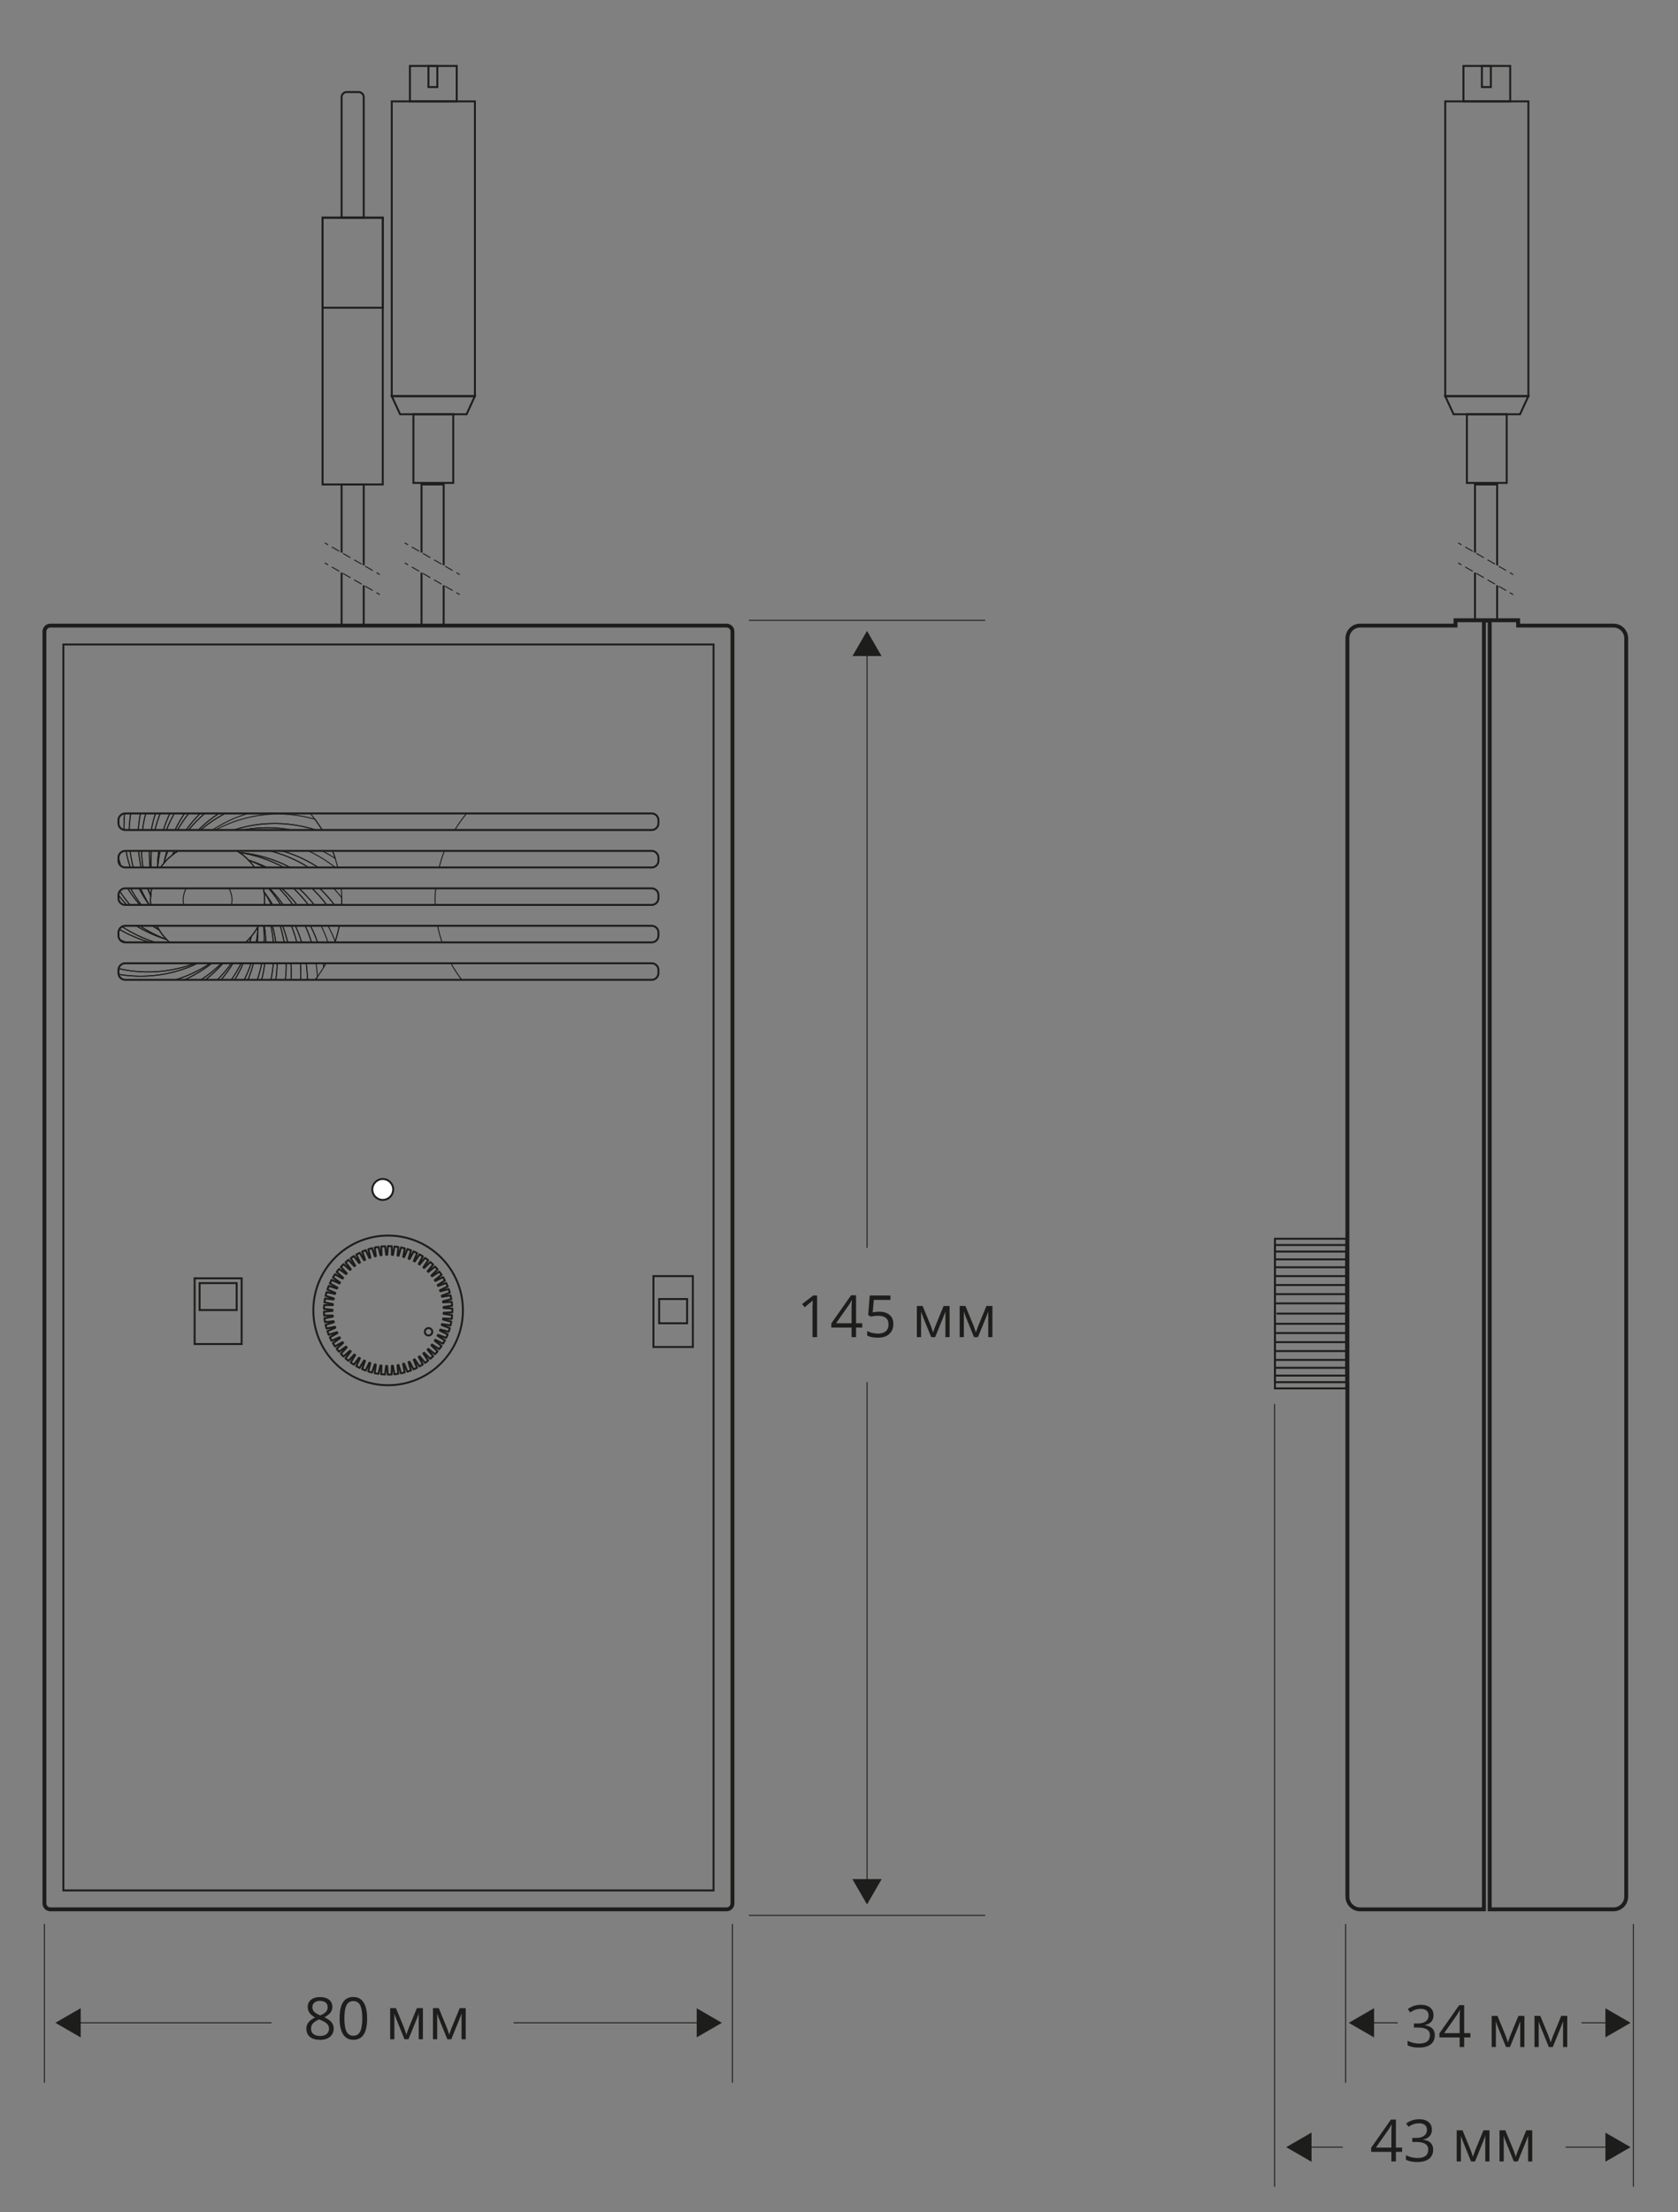 <?xml version="1.0" encoding="utf-8"?>
<!-- Generator: Adobe Illustrator 23.0.1, SVG Export Plug-In . SVG Version: 6.00 Build 0)  -->
<svg version="1.1" id="Слой_1" xmlns="http://www.w3.org/2000/svg" xmlns:xlink="http://www.w3.org/1999/xlink" x="0px" y="0px"
	 width="432px" height="569.275px" viewBox="0 0 432 569.275" style="enable-background:new 0 0 432 569.275;"
	 xml:space="preserve">
<rect x="0" y="0" width="432" height="569.275" fill="#808080" stroke="none"/>
<style type="text/css">
	.st0{fill:none;stroke:#1D1D1B;stroke-miterlimit:10;}
	.st1{fill:none;stroke:#1D1D1B;stroke-width:0.5;stroke-miterlimit:10;}
	.st2{fill:none;stroke:#1D1D1B;stroke-width:0.25;stroke-miterlimit:10;}
	.st3{fill:none;stroke:#1D1D1B;stroke-width:0.25;stroke-miterlimit:10;stroke-dasharray:2.208,1.104;}
	.st4{fill:none;stroke:#1D1D1B;stroke-width:0.25;stroke-linecap:round;stroke-linejoin:round;stroke-miterlimit:10;}
	.st5{fill:#FFFFFF;stroke:#1D1D1B;stroke-width:0.5;stroke-miterlimit:10;}
	.st6{fill:#1D1D1B;}
	.st7{fill:none;stroke:#1D1D1B;stroke-width:0.5;stroke-linecap:square;stroke-linejoin:round;stroke-miterlimit:10;}
</style>
<path class="st0" d="M187.044,491.326H12.967c-0.844,0-1.528-0.684-1.528-1.528V162.508
	c0-0.844,0.684-1.528,1.528-1.528h174.078c0.844,0,1.528,0.684,1.528,1.528v327.291
	C188.572,490.642,187.888,491.326,187.044,491.326z"/>
<rect x="-60.297" y="242.457" transform="matrix(-1.836970e-16 1 -1 -1.836970e-16 426.159 226.148)" class="st1" width="320.604" height="167.392"/>
<polyline class="st1" points="93.642,145.476 93.642,124.661 87.944,124.661 87.944,142.198 "/>
<polyline class="st1" points="87.944,147.349 87.944,160.98 93.642,160.98 93.642,150.627 "/>
<path class="st1" d="M92.316,23.684h-3.045c-0.732,0-1.326,0.594-1.326,1.326v31.004h5.698
	V25.01C93.642,24.278,93.048,23.684,92.316,23.684z"/>
<rect x="83.047" y="56.014" class="st1" width="15.493" height="68.647"/>
<rect x="100.859" y="26.085" class="st1" width="21.404" height="75.855"/>
<rect x="106.434" y="106.6" class="st1" width="10.253" height="17.672"/>
<rect x="105.54" y="16.969" class="st1" width="12.042" height="9.117"/>
<rect x="110.299" y="16.969" class="st1" width="2.3" height="5.439"/>
<polygon class="st1" points="122.263,101.94 100.859,101.94 103.007,106.6 120.115,106.6 "/>
<rect x="83.047" y="56.014" class="st1" width="15.493" height="23.165"/>
<g>
	<g>
		<line class="st2" x1="83.607" y1="139.702" x2="84.474" y2="140.201"/>
		<line class="st3" x1="85.431" y1="140.751" x2="96.433" y2="147.082"/>
		<line class="st2" x1="96.911" y1="147.357" x2="97.778" y2="147.856"/>
	</g>
</g>
<g>
	<g>
		<line class="st2" x1="83.607" y1="144.853" x2="84.474" y2="145.352"/>
		<line class="st3" x1="85.431" y1="145.902" x2="96.433" y2="152.233"/>
		<line class="st2" x1="96.911" y1="152.509" x2="97.778" y2="153.007"/>
	</g>
</g>
<polyline class="st1" points="114.22,145.476 114.22,124.661 108.522,124.661 108.522,142.198 "/>
<polyline class="st1" points="108.522,147.349 108.522,160.98 114.22,160.98 114.22,150.627 
	"/>
<g>
	<g>
		<line class="st2" x1="104.185" y1="139.702" x2="105.052" y2="140.201"/>
		<line class="st3" x1="106.008" y1="140.751" x2="117.011" y2="147.082"/>
		<line class="st2" x1="117.489" y1="147.357" x2="118.356" y2="147.856"/>
	</g>
</g>
<g>
	<g>
		<line class="st2" x1="104.185" y1="144.853" x2="105.052" y2="145.352"/>
		<line class="st3" x1="106.008" y1="145.902" x2="117.011" y2="152.233"/>
		<line class="st2" x1="117.489" y1="152.509" x2="118.356" y2="153.007"/>
	</g>
</g>
<rect x="372.077" y="26.085" class="st1" width="21.404" height="75.855"/>
<rect x="377.652" y="106.6" class="st1" width="10.253" height="17.672"/>
<rect x="376.758" y="16.969" class="st1" width="12.042" height="9.117"/>
<rect x="381.517" y="16.969" class="st1" width="2.3" height="5.439"/>
<polygon class="st1" points="393.48,101.94 372.077,101.94 374.225,106.6 391.332,106.6 "/>
<polyline class="st1" points="385.437,145.476 385.437,124.661 379.74,124.661 379.74,142.198 "/>
<polyline class="st1" points="379.74,147.349 379.74,159.605 385.437,159.605 385.437,150.627 
	"/>
<g>
	<g>
		<line class="st2" x1="375.403" y1="139.702" x2="376.269" y2="140.201"/>
		<line class="st3" x1="377.226" y1="140.751" x2="388.229" y2="147.082"/>
		<line class="st2" x1="388.707" y1="147.357" x2="389.574" y2="147.856"/>
	</g>
</g>
<g>
	<g>
		<line class="st2" x1="375.403" y1="144.853" x2="376.269" y2="145.352"/>
		<line class="st3" x1="377.226" y1="145.902" x2="388.229" y2="152.233"/>
		<line class="st2" x1="388.707" y1="152.509" x2="389.574" y2="153.007"/>
	</g>
</g>
<g>
	<path class="st1" d="M167.773,209.32H32.238c-0.962,0-1.742,0.78-1.742,1.742v0.778
		c0,0.962,0.78,1.742,1.742,1.742h135.536c0.962,0,1.742-0.78,1.742-1.742v-0.778
		C169.516,210.1,168.736,209.32,167.773,209.32z"/>
	<path class="st1" d="M167.773,218.958H32.238c-0.962,0-1.742,0.78-1.742,1.742v0.778
		c0,0.962,0.78,1.742,1.742,1.742h135.536c0.962,0,1.742-0.78,1.742-1.742v-0.778
		C169.516,219.738,168.736,218.958,167.773,218.958z"/>
	<path class="st1" d="M167.773,228.595H32.238c-0.962,0-1.742,0.78-1.742,1.742v0.778
		c0,0.962,0.78,1.742,1.742,1.742h135.536c0.962,0,1.742-0.78,1.742-1.742v-0.778
		C169.516,229.375,168.736,228.595,167.773,228.595z"/>
	<path class="st1" d="M167.773,238.233H32.238c-0.962,0-1.742,0.78-1.742,1.742v0.778
		c0,0.962,0.78,1.742,1.742,1.742h135.536c0.962,0,1.742-0.78,1.742-1.742v-0.778
		C169.516,239.013,168.736,238.233,167.773,238.233z"/>
	<path class="st1" d="M167.773,247.87H32.238c-0.962,0-1.742,0.78-1.742,1.742v0.778
		c0,0.962,0.78,1.742,1.742,1.742h135.536c0.962,0,1.742-0.78,1.742-1.742v-0.778
		C169.516,248.65,168.736,247.87,167.773,247.87z"/>
</g>
<circle class="st1" cx="99.924" cy="337.193" r="19.254"/>
<circle class="st1" cx="110.327" cy="342.703" r="0.959"/>
<rect x="51.387" y="330.177" class="st1" width="9.543" height="6.933"/>
<rect x="50.109" y="328.941" class="st1" width="12.098" height="16.916"/>
<rect x="169.699" y="334.273" class="st1" width="7.201" height="6.24"/>
<rect x="168.227" y="328.372" class="st1" width="10.144" height="18.246"/>
<g>
	<path class="st2" d="M169.516,211.841v-0.778c0-0.962-0.78-1.742-1.742-1.742h-47.648
		c-1.123,1.334-2.124,2.767-3.038,4.262h50.686
		C168.736,213.583,169.516,212.803,169.516,211.841z"/>
	<path class="st2" d="M169.516,221.478v-0.778c0-0.962-0.78-1.742-1.742-1.742h-53.364
		c-0.541,1.379-0.986,2.803-1.348,4.262h54.712
		C168.736,223.22,169.516,222.44,169.516,221.478z"/>
	<path class="st2" d="M169.516,231.115v-0.778c0-0.962-0.78-1.742-1.742-1.742h-55.617
		c-0.083,0.977-0.149,1.959-0.149,2.957c0,0.441,0.05,0.869,0.066,1.305h55.7
		C168.736,232.858,169.516,232.078,169.516,231.115z"/>
	<path class="st2" d="M169.516,240.753v-0.778c0-0.962-0.78-1.742-1.742-1.742h-55.107
		c0.286,1.458,0.676,2.876,1.139,4.262h53.969
		C168.736,242.495,169.516,241.715,169.516,240.753z"/>
	<path class="st2" d="M169.516,250.39v-0.778c0-0.962-0.78-1.742-1.742-1.742h-51.67
		c0.804,1.497,1.739,2.908,2.746,4.262h48.924
		C168.736,252.132,169.516,251.353,169.516,250.39z"/>
</g>
<g>
	<g>
		<path class="st2" d="M58.957,228.595H47.932c-0.476,0.885-0.771,1.882-0.771,2.957
			c0,0.448,0.051,0.884,0.14,1.305h12.288c0.089-0.422,0.14-0.857,0.14-1.305
			C59.728,230.477,59.433,229.48,58.957,228.595z"/>
	</g>
	<g>
		<path class="st4" d="M81.192,252.132h-2.048"/>
		<path class="st4" d="M67.107,212.088c-2.407,0.253-4.714,0.779-6.925,1.495h2.328
			c3.183-0.594,6.5-0.756,9.888-0.4c0.865,0.091,1.707,0.244,2.547,0.4
			h6.393C76.882,212.138,72.066,211.566,67.107,212.088z"/>
		<path class="st4" d="M32.238,213.583h1.01c0.047-1.448,0.189-2.868,0.416-4.262h-1.426
			c-0.054,0-0.1,0.026-0.153,0.031c-0.14,1.373-0.199,2.764-0.171,4.166
			C32.023,213.539,32.123,213.583,32.238,213.583z"/>
		<path class="st4" d="M51.055,213.583h0.592c1.914-1.63,4.022-3.064,6.31-4.262h-1.638
			C54.396,210.589,52.636,212.012,51.055,213.583z"/>
		<path class="st4" d="M36.688,213.583c0.119-0.931,0.27-1.865,0.469-2.8
			c0.106-0.5,0.262-0.974,0.39-1.463h-1.388
			c-0.272,1.393-0.462,2.815-0.56,4.262H36.688z"/>
		<path class="st4" d="M48.548,213.583c1.245-1.526,2.641-2.947,4.164-4.262H51.524
			c-1.32,1.35-2.548,2.758-3.599,4.262H48.548z"/>
		<path class="st4" d="M38.994,213.583h0.887c0.355-1.432,0.809-2.854,1.36-4.262h-1.222
			c-0.332,1.052-0.631,2.122-0.865,3.223
			C39.08,212.891,39.057,213.236,38.994,213.583z"/>
		<path class="st4" d="M42.057,213.583h0.793c0.571-1.451,1.248-2.874,2.03-4.262h-1.113
			c-0.108,0.229-0.244,0.435-0.348,0.667
			C42.89,211.174,42.439,212.374,42.057,213.583z"/>
		<path class="st4" d="M45.694,213.583c0.849-1.477,1.813-2.902,2.897-4.262H47.513
			c-0.935,1.38-1.746,2.804-2.451,4.262H45.694z"/>
		<path class="st4" d="M30.496,211.063v0.778c0,0.847,0.617,1.52,1.418,1.677
			c-0.028-1.402,0.031-2.793,0.171-4.166
			C31.198,209.433,30.496,210.155,30.496,211.063z"/>
		<path class="st4" d="M36.688,213.583h2.306c0.063-0.347,0.086-0.692,0.16-1.039
			c0.234-1.101,0.533-2.171,0.865-3.223h-2.473
			c-0.128,0.489-0.283,0.963-0.39,1.463
			C36.958,211.718,36.807,212.652,36.688,213.583z"/>
		<path class="st4" d="M54.69,213.583c2.461-1.607,5.139-2.957,8.071-3.91
			c0.402-0.131,0.806-0.237,1.209-0.352h-6.012
			c-2.289,1.198-4.397,2.632-6.31,4.262H54.69z"/>
		<path class="st4" d="M35.599,213.583c0.098-1.448,0.288-2.87,0.56-4.262h-2.495
			c-0.227,1.394-0.369,2.814-0.416,4.262H35.599z"/>
		<path class="st4" d="M45.062,213.583c0.706-1.459,1.517-2.883,2.451-4.262h-2.634
			c-0.782,1.389-1.459,2.811-2.03,4.262H45.062z"/>
		<path class="st4" d="M47.925,213.583c1.051-1.504,2.279-2.912,3.599-4.262h-2.933
			c-1.084,1.36-2.048,2.785-2.897,4.262H47.925z"/>
		<path class="st4" d="M48.548,213.583h2.507c1.581-1.571,3.341-2.994,5.265-4.262h-3.608
			C51.189,210.635,49.793,212.057,48.548,213.583z"/>
		<path class="st4" d="M62.509,213.583h12.435c-0.84-0.156-1.682-0.309-2.547-0.4
			C69.01,212.827,65.692,212.989,62.509,213.583z"/>
		<path class="st4" d="M42.057,213.583c0.382-1.208,0.833-2.409,1.362-3.595
			c0.103-0.232,0.24-0.438,0.348-0.667h-2.525
			c-0.551,1.408-1.005,2.83-1.36,4.262H42.057z"/>
		<path class="st4" d="M68.164,209.644c-4.601,0.484-8.877,1.871-12.707,3.939h4.725
			c2.212-0.716,4.518-1.242,6.925-1.495c4.959-0.521,9.775,0.05,14.231,1.495
			h1.625c-0.587-0.955-1.209-1.884-1.879-2.775
			C76.994,209.651,72.649,209.173,68.164,209.644z"/>
		<path class="st4" d="M36.821,223.22c-0.219-1.401-0.347-2.824-0.39-4.262h-0.745
			c0.129,1.448,0.329,2.873,0.633,4.262H36.821z"/>
		<path class="st4" d="M30.496,221.478c0,0.523,0.242,0.978,0.607,1.297
			c-0.223-0.68-0.425-1.37-0.607-2.072V221.478z"/>
		<path class="st4" d="M40.593,223.22c0.123-1.428,0.335-2.85,0.637-4.262h-0.355
			c-0.206,1.422-0.325,2.843-0.354,4.262H40.593z"/>
		<path class="st4" d="M38.629,223.22h0.273c-0.058-1.414-0.021-2.837,0.097-4.262h-0.538
			C38.433,220.393,38.48,221.816,38.629,223.22z"/>
		<path class="st4" d="M72.438,218.958h-2.902c2.976,0.758,5.901,1.91,8.694,3.522
			c0.398,0.23,0.759,0.496,1.143,0.74h2.571
			c-2.47-1.604-5.166-2.939-8.102-3.893
			C73.376,219.176,72.906,219.088,72.438,218.958z"/>
		<path class="st4" d="M33.488,218.958h-1.018c0.063,0.347,0.114,0.694,0.188,1.041
			c0.235,1.103,0.545,2.169,0.878,3.221h0.769
			C33.946,221.831,33.672,220.41,33.488,218.958z"/>
		<path class="st4" d="M68.752,223.22c-1.558-0.734-3.142-1.388-4.769-1.878
			c0.001,0.002,0.003,0.003,0.004,0.004c1.414,0.53,2.795,1.16,4.137,1.874
			H68.752z"/>
		<path class="st4" d="M44.895,218.958c-0.161,0.351-0.355,0.691-0.504,1.046
			c0.002-0.001,0.003-0.003,0.005-0.004c0.176-0.353,0.377-0.695,0.565-1.042
			H44.895z"/>
		<path class="st4" d="M42.965,218.958c-0.305,1.053-0.574,2.113-0.777,3.181
			c0.001-0.002,0.002-0.003,0.004-0.005c0.278-1.073,0.626-2.13,1.007-3.176
			H42.965z"/>
		<path class="st4" d="M44.396,220c-0.008,0.017-0.018,0.033-0.027,0.049
			c0.006-0.015,0.015-0.03,0.022-0.045c-0.299,0.233-0.6,0.468-0.854,0.686
			c-0.499,0.469-0.939,0.961-1.346,1.444c-0.004,0.017-0.011,0.034-0.015,0.052
			c0.003-0.016,0.009-0.031,0.012-0.047c-0.244,0.29-0.489,0.582-0.692,0.848
			c-0.053,0.077-0.093,0.156-0.145,0.233h24.179
			c-0.082-0.123-0.168-0.269-0.247-0.383c-0.415-0.546-0.858-1.035-1.296-1.491
			c-0.017-0.006-0.034-0.015-0.051-0.021c0.016,0.005,0.031,0.012,0.047,0.017
			c-0.263-0.273-0.528-0.547-0.772-0.777c-0.518-0.447-1.054-0.834-1.577-1.188
			c-0.018-0.003-0.036-0.007-0.053-0.01c0.016,0.001,0.032,0.005,0.048,0.007
			c-0.218-0.147-0.43-0.287-0.636-0.416H45.88
			C45.346,219.29,44.855,219.643,44.396,220z"/>
		<path class="st4" d="M73.063,223.22h1.654c-4.19-2.199-8.627-3.475-13.088-3.846
			c0.002,0.001,0.003,0.002,0.005,0.003
			C65.584,219.97,69.455,221.247,73.063,223.22z"/>
		<path class="st4" d="M43.199,218.958c-0.381,1.047-0.729,2.103-1.007,3.176
			c0.407-0.483,0.847-0.975,1.346-1.444c0.254-0.218,0.554-0.453,0.854-0.686
			c0.149-0.356,0.343-0.695,0.504-1.046H43.199z"/>
		<path class="st4" d="M61.635,219.377c-0.002-0.001-0.003-0.002-0.005-0.003
			c-0.016-0.001-0.032-0.005-0.048-0.007
			C61.599,219.37,61.617,219.375,61.635,219.377z"/>
		<path class="st4" d="M44.396,220c0.459-0.357,0.95-0.71,1.484-1.042h-0.919
			C44.773,219.305,44.573,219.647,44.396,220z"/>
		<path class="st4" d="M38.902,223.22h1.619c0.029-1.419,0.147-2.84,0.354-4.262h-1.876
			C38.88,220.383,38.844,221.806,38.902,223.22z"/>
		<path class="st4" d="M63.987,221.346c0.438,0.456,0.882,0.945,1.296,1.491
			c0.079,0.115,0.165,0.26,0.247,0.383h2.594
			C66.782,222.506,65.402,221.876,63.987,221.346z"/>
		<path class="st4" d="M42.177,222.186c0.004-0.017,0.011-0.034,0.015-0.052
			c-0.001,0.002-0.002,0.003-0.004,0.005
			C42.185,222.155,42.18,222.17,42.177,222.186z"/>
		<path class="st4" d="M63.936,221.325c0.017,0.006,0.034,0.015,0.051,0.021
			c-0.001-0.001-0.003-0.003-0.004-0.004
			C63.967,221.337,63.952,221.33,63.936,221.325z"/>
		<path class="st4" d="M38.629,223.22c-0.149-1.405-0.196-2.827-0.168-4.262h-2.03
			c0.043,1.438,0.17,2.861,0.39,4.262H38.629z"/>
		<path class="st4" d="M69.536,218.958h-8.543c0.206,0.129,0.418,0.269,0.636,0.416
			c4.461,0.371,8.898,1.647,13.088,3.846h4.656
			c-0.384-0.244-0.745-0.51-1.143-0.74
			C75.438,220.868,72.512,219.716,69.536,218.958z"/>
		<path class="st4" d="M86.353,220.939c-0.217-0.671-0.457-1.33-0.717-1.981h-2.671
			C84.135,219.558,85.267,220.218,86.353,220.939z"/>
		<path class="st4" d="M35.687,218.958h-2.199c0.184,1.452,0.458,2.873,0.817,4.262h2.014
			C36.015,221.831,35.816,220.406,35.687,218.958z"/>
		<path class="st4" d="M41.23,218.958c-0.302,1.412-0.513,2.834-0.637,4.262h0.758
			c0.052-0.077,0.092-0.157,0.145-0.233c0.203-0.266,0.448-0.558,0.692-0.848
			c0.203-1.068,0.472-2.128,0.777-3.181H41.23z"/>
		<path class="st4" d="M44.37,220.05c0.008-0.017,0.018-0.033,0.027-0.049
			c-0.002,0.001-0.003,0.003-0.005,0.004
			C44.385,220.02,44.376,220.034,44.37,220.05z"/>
		<path class="st4" d="M72.438,218.958c0.468,0.13,0.938,0.218,1.404,0.37
			c2.935,0.954,5.632,2.288,8.102,3.893h4.37
			c-2.105-1.657-4.403-3.105-6.912-4.262H72.438z"/>
		<path class="st4" d="M73.063,223.22c-3.608-1.973-7.479-3.25-11.428-3.843
			c0.523,0.354,1.058,0.741,1.577,1.188c0.244,0.23,0.509,0.504,0.772,0.777
			c1.627,0.49,3.211,1.144,4.769,1.878H73.063z"/>
		<path class="st4" d="M33.536,223.22c-0.334-1.052-0.644-2.118-0.878-3.221
			c-0.074-0.348-0.125-0.694-0.188-1.041h-0.232c-0.962,0-1.742,0.78-1.742,1.742
			v0.003c0.182,0.701,0.384,1.392,0.607,2.072
			c0.306,0.268,0.696,0.445,1.135,0.445H33.536z"/>
		<path class="st4" d="M68.209,232.858c-0.046-0.1-0.079-0.206-0.125-0.306
			c-0,0.002-0,0.004-0,0.006c0.039,0.099,0.068,0.201,0.106,0.3
			H68.209z"/>
		<path class="st4" d="M72.295,232.858h0.622c-1.07-1.526-2.237-2.954-3.513-4.262h-0.244
			C70.308,229.925,71.353,231.35,72.295,232.858z"/>
		<path class="st4" d="M36.377,232.858c-1.02-1.341-1.945-2.765-2.767-4.262h-0.742
			c0.94,1.523,1.997,2.934,3.135,4.262H36.377z"/>
		<path class="st4" d="M36.183,228.595h-0.394c0.775,1.492,1.641,2.917,2.609,4.262h0.054
			C37.601,231.496,36.842,230.074,36.183,228.595z"/>
		<path class="st4" d="M79.394,232.858h1.514c-1.167-1.465-2.418-2.882-3.856-4.176
			c-0.034-0.031-0.073-0.055-0.107-0.086h-1.366
			C76.945,229.889,78.224,231.306,79.394,232.858z"/>
		<path class="st4" d="M32.62,232.858h0.868c-0.952-1.097-1.832-2.272-2.65-3.504
			c-0.2,0.284-0.343,0.611-0.343,0.984v0.02
			C31.175,231.228,31.875,232.072,32.62,232.858z"/>
		<path class="st4" d="M72.573,228.595h-0.714c1.294,1.306,2.484,2.733,3.57,4.262h1.054
			C75.281,231.304,73.975,229.881,72.573,228.595z"/>
		<path class="st4" d="M82.303,228.595h-1.962c1.391,1.339,2.66,2.755,3.767,4.262h2.001
			C84.964,231.35,83.708,229.917,82.303,228.595z"/>
		<path class="st4" d="M38.824,230.599c-0.007-0.015-0.012-0.031-0.019-0.046
			c-0.027,0.378-0.053,0.759-0.061,1.094c0.009,0.413,0.049,0.813,0.088,1.211
			h29.235c0.009-0.106,0.009-0.196,0.017-0.3
			c-0.007-0.017-0.012-0.035-0.018-0.052c0.007,0.015,0.012,0.031,0.019,0.046
			c0.027-0.378,0.053-0.758,0.061-1.093c-0.015-0.685-0.086-1.341-0.172-1.966
			c-0.01-0.015-0.019-0.032-0.029-0.047c0.01,0.013,0.018,0.028,0.028,0.041
			c-0.043-0.309-0.088-0.612-0.138-0.891H39.044
			c-0.127,0.67-0.194,1.324-0.239,1.951
			C38.812,230.564,38.817,230.582,38.824,230.599z"/>
		<path class="st4" d="M38.112,228.595h-0.11c0.262,0.656,0.502,1.322,0.802,1.958
			c0-0.002,0-0.004,0-0.006
			C38.553,229.905,38.327,229.252,38.112,228.595z"/>
		<path class="st4" d="M70.218,232.858c-0.691-1.17-1.433-2.301-2.246-3.371
			c0,0.002,0.001,0.004,0.001,0.006c0.713,1.078,1.351,2.208,1.943,3.365
			H70.218z"/>
		<path class="st4" d="M67.944,229.445c0.01,0.015,0.019,0.032,0.029,0.047
			c-0-0.002-0.001-0.004-0.001-0.006
			C67.962,229.473,67.954,229.459,67.944,229.445z"/>
		<path class="st4" d="M80.341,228.595h-3.396c0.034,0.031,0.073,0.055,0.107,0.086
			c1.438,1.295,2.689,2.712,3.856,4.176h3.2
			C83.001,231.351,81.732,229.934,80.341,228.595z"/>
		<path class="st4" d="M68.065,232.506c0.007,0.017,0.012,0.035,0.018,0.052
			c0-0.002,0-0.004,0-0.006
			C68.077,232.537,68.072,232.521,68.065,232.506z"/>
		<path class="st4" d="M38.805,230.547c-0,0.002-0,0.004-0,0.006
			c0.007,0.015,0.012,0.031,0.019,0.046
			C38.817,230.582,38.812,230.564,38.805,230.547z"/>
		<path class="st4" d="M32.238,232.858h0.383c-0.745-0.786-1.445-1.629-2.125-2.5v0.758
			C30.496,232.078,31.276,232.858,32.238,232.858z"/>
		<path class="st4" d="M38.744,231.647c0.008-0.335,0.034-0.716,0.061-1.094
			c-0.3-0.635-0.54-1.302-0.802-1.958h-1.82
			c0.659,1.479,1.419,2.901,2.27,4.262h0.379
			C38.793,232.46,38.753,232.06,38.744,231.647z"/>
		<path class="st4" d="M76.483,232.858h2.91c-1.17-1.551-2.449-2.969-3.815-4.262h-3.006
			C73.975,229.881,75.281,231.304,76.483,232.858z"/>
		<path class="st4" d="M36.003,232.858c-1.138-1.328-2.196-2.74-3.135-4.262h-0.63
			c-0.589,0-1.083,0.311-1.399,0.758c0.818,1.232,1.697,2.407,2.65,3.504H36.003z"
			/>
		<path class="st4" d="M38.398,232.858c-0.968-1.345-1.835-2.77-2.609-4.262h-2.179
			c0.823,1.497,1.747,2.922,2.767,4.262H38.398z"/>
		<path class="st4" d="M69.915,232.858c-0.592-1.157-1.23-2.287-1.943-3.365
			c0.087,0.626,0.157,1.282,0.172,1.966c-0.008,0.335-0.034,0.715-0.061,1.093
			c0.047,0.099,0.079,0.206,0.125,0.306H69.915z"/>
		<path class="st4" d="M69.404,228.595c1.276,1.308,2.443,2.736,3.513,4.262h2.512
			c-1.086-1.529-2.276-2.956-3.57-4.262H69.404z"/>
		<path class="st4" d="M70.218,232.858h2.077c-0.942-1.507-1.988-2.933-3.136-4.262h-1.326
			c0.05,0.279,0.095,0.582,0.138,0.891
			C68.785,230.557,69.527,231.688,70.218,232.858z"/>
		<path class="st4" d="M86.109,232.858h1.87c0.019-0.614,0.029-1.229,0.019-1.842
			c-0.656-0.833-1.35-1.641-2.082-2.42h-3.613
			C83.708,229.917,84.964,231.35,86.109,232.858z"/>
		<path class="st4" d="M68.083,232.558c-0.007,0.104-0.007,0.194-0.017,0.3h0.123
			C68.152,232.759,68.122,232.656,68.083,232.558z"/>
		<path class="st4" d="M38.805,230.547c0.045-0.627,0.112-1.281,0.239-1.951h-0.932
			C38.327,229.252,38.553,229.905,38.805,230.547z"/>
		<path class="st4" d="M64.697,240.97c-0.133,0.512-0.294,1.018-0.45,1.525h0.081
			c0.121-0.511,0.276-1.016,0.374-1.53
			C64.699,240.967,64.698,240.969,64.697,240.97z"/>
		<path class="st4" d="M76.025,238.233h-0.998c0.551,1.372,1.013,2.795,1.39,4.262h1.243
			c-0.407-1.334-0.899-2.657-1.481-3.964
			C76.132,238.428,76.072,238.336,76.025,238.233z"/>
		<path class="st4" d="M78.829,238.781c0.545,1.224,0.982,2.466,1.366,3.714h1.565
			c-0.508-1.448-1.121-2.87-1.833-4.262h-1.368
			C78.646,238.418,78.745,238.594,78.829,238.781z"/>
		<path class="st4" d="M66.409,238.425c-0.06,1.36-0.217,2.718-0.437,4.07h0.272
			c0.131-1.361,0.197-2.722,0.168-4.075
			C66.411,238.422,66.41,238.423,66.409,238.425z"/>
		<path class="st4" d="M39.391,238.233h-0.183c0.599,0.378,1.187,0.777,1.806,1.116
			c-0.001-0.002-0.002-0.003-0.003-0.005
			C40.459,238.992,39.923,238.616,39.391,238.233z"/>
		<path class="st4" d="M42.902,241.759c-2.413-0.904-4.731-2.087-6.914-3.526h-0.939
			c2.503,1.511,5.134,2.71,7.858,3.53
			C42.905,241.762,42.903,241.76,42.902,241.759z"/>
		<path class="st4" d="M38.629,242.495h1.344c-2.972-0.936-5.851-2.269-8.541-4.04
			c-0.292,0.156-0.526,0.389-0.689,0.677c0.072,0.042,0.134,0.095,0.206,0.137
			C33.424,240.698,36.005,241.745,38.629,242.495z"/>
		<path class="st4" d="M67.886,238.233c0.125,1.411,0.161,2.834,0.111,4.262h0.449
			c-0.042-1.44-0.191-2.859-0.408-4.262H67.886z"/>
		<path class="st4" d="M32.238,242.495h0.223c-0.529-0.224-1.059-0.444-1.581-0.697
			C31.199,242.211,31.676,242.495,32.238,242.495z"/>
		<path class="st4" d="M69.754,238.233c0.29,1.399,0.503,2.82,0.616,4.262h0.646
			c-0.202-1.455-0.505-2.872-0.884-4.262H69.754z"/>
		<path class="st4" d="M64.697,240.97c0.005-0.018,0.011-0.035,0.015-0.053
			c-0.003,0.016-0.009,0.032-0.012,0.048c0.244-0.29,0.489-0.583,0.693-0.849
			c0.39-0.562,0.718-1.134,1.016-1.691c0.001-0.019,0.004-0.037,0.004-0.056
			c0,0.017-0.002,0.034-0.001,0.05c0.034-0.064,0.063-0.124,0.096-0.187
			H40.382c0.206,0.39,0.41,0.76,0.628,1.111
			c0.016,0.01,0.03,0.022,0.046,0.032c-0.015-0.008-0.028-0.018-0.043-0.026
			c0.2,0.322,0.403,0.645,0.593,0.921c0.414,0.545,0.857,1.034,1.295,1.489
			c0.017,0.006,0.033,0.015,0.05,0.021c-0.016-0.005-0.031-0.012-0.046-0.017
			c0.248,0.257,0.496,0.513,0.727,0.732h19.617
			c0.031-0.026,0.071-0.055,0.1-0.081
			C63.85,241.945,64.29,241.453,64.697,240.97z"/>
		<path class="st4" d="M72.13,238.233c0.433,1.383,0.765,2.81,1.022,4.262h0.913
			c-0.341-1.471-0.787-2.886-1.304-4.262H72.13z"/>
		<path class="st4" d="M79.927,238.233c0.712,1.392,1.325,2.815,1.833,4.262h2.683
			c-0.484-1.448-1.078-2.868-1.762-4.262H79.927z"/>
		<path class="st4" d="M86.306,242.309c0.438-1.341,0.775-2.703,1.044-4.077h-2.89
			C85.16,239.561,85.788,240.917,86.306,242.309z"/>
		<path class="st4" d="M64.712,240.918c-0.005,0.018-0.011,0.035-0.015,0.053
			c0.001-0.002,0.002-0.003,0.004-0.005
			C64.704,240.949,64.709,240.934,64.712,240.918z"/>
		<path class="st4" d="M67.886,238.233h-1.379c-0.033,0.063-0.062,0.123-0.096,0.187
			c0.029,1.353-0.037,2.714-0.168,4.075h1.754
			C68.047,241.067,68.012,239.644,67.886,238.233z"/>
		<path class="st4" d="M70.133,238.233c0.379,1.39,0.682,2.808,0.884,4.262h2.135
			c-0.256-1.453-0.589-2.879-1.022-4.262H70.133z"/>
		<path class="st4" d="M41.607,240.27c-0.191-0.275-0.393-0.599-0.593-0.921
			c-0.618-0.339-1.206-0.738-1.806-1.116h-3.22
			c2.183,1.439,4.501,2.622,6.914,3.526
			C42.464,241.304,42.021,240.815,41.607,240.27z"/>
		<path class="st4" d="M68.038,238.233c0.218,1.404,0.366,2.823,0.408,4.262H70.37
			c-0.113-1.442-0.327-2.863-0.616-4.262H68.038z"/>
		<path class="st4" d="M65.393,240.116c-0.203,0.267-0.448,0.559-0.693,0.849
			c-0.098,0.514-0.253,1.019-0.374,1.53h1.644
			c0.221-1.352,0.377-2.71,0.437-4.07
			C66.111,238.982,65.783,239.554,65.393,240.116z"/>
		<path class="st4" d="M72.761,238.233c0.517,1.376,0.962,2.792,1.304,4.262h2.352
			c-0.377-1.468-0.839-2.891-1.39-4.262H72.761z"/>
		<path class="st4" d="M66.413,238.37c-0.001,0.019-0.004,0.037-0.004,0.056
			c0.001-0.002,0.002-0.004,0.003-0.006
			C66.411,238.403,66.414,238.386,66.413,238.37z"/>
		<path class="st4" d="M41.01,239.343c-0.218-0.35-0.421-0.721-0.628-1.111h-0.991
			C39.923,238.616,40.459,238.992,41.01,239.343z"/>
		<path class="st4" d="M42.902,241.759c0.001,0.001,0.003,0.003,0.004,0.004
			c0.016,0.005,0.031,0.012,0.046,0.017C42.935,241.773,42.919,241.765,42.902,241.759
			z"/>
		<path class="st4" d="M41.01,239.343c0.001,0.002,0.002,0.003,0.003,0.005
			c0.015,0.008,0.028,0.018,0.043,0.026
			C41.04,239.365,41.025,239.353,41.01,239.343z"/>
		<path class="st4" d="M30.95,239.269c-0.073-0.042-0.134-0.094-0.206-0.137
			c-0.144,0.253-0.248,0.531-0.248,0.843v0.778c0,0.4,0.158,0.751,0.384,1.045
			c0.522,0.253,1.052,0.473,1.581,0.697h6.168
			C36.005,241.745,33.424,240.698,30.95,239.269z"/>
		<path class="st4" d="M64.697,240.97c-0.407,0.483-0.847,0.975-1.346,1.444
			c-0.03,0.026-0.07,0.055-0.1,0.081h0.996
			C64.403,241.988,64.564,241.483,64.697,240.97z"/>
		<path class="st4" d="M43.633,242.495c-0.231-0.219-0.479-0.475-0.727-0.732
			c-2.724-0.82-5.354-2.019-7.858-3.53h-2.811c-0.296,0-0.561,0.092-0.805,0.223
			c2.69,1.771,5.569,3.104,8.541,4.04H43.633z"/>
		<path class="st4" d="M76.178,238.531c0.582,1.307,1.074,2.63,1.481,3.964h2.535
			c-0.384-1.248-0.82-2.489-1.366-3.714c-0.084-0.188-0.183-0.363-0.269-0.549
			h-2.535C76.072,238.336,76.132,238.428,76.178,238.531z"/>
		<path class="st4" d="M54.169,247.87c-2.74,1.825-5.761,3.272-9.007,4.262h2.307
			c2.574-1.147,4.939-2.588,7.087-4.262H54.169z"/>
		<path class="st4" d="M57.423,247.87H57.047c-1.609,1.581-3.384,3.007-5.309,4.262h1.148
			C54.541,250.83,56.066,249.412,57.423,247.87z"/>
		<path class="st4" d="M39.782,251.017c3.98-0.418,7.712-1.519,11.125-3.147H50.238
			c-4.867,1.843-10.213,2.633-15.746,2.052c-1.341-0.141-2.641-0.386-3.921-0.68
			c-0.028,0.123-0.075,0.239-0.075,0.371v0.778c0,0.122,0.045,0.228,0.069,0.343
			C33.544,251.226,36.632,251.348,39.782,251.017z"/>
		<path class="st4" d="M62.102,247.87c-0.74,1.469-1.59,2.894-2.551,4.262h0.886
			c0.828-1.389,1.571-2.806,2.181-4.262H62.102z"/>
		<path class="st4" d="M68.149,247.87h-0.754c-0.28,1.429-0.673,2.851-1.144,4.262h1.099
			c0.136-0.52,0.272-1.04,0.385-1.571
			C67.926,249.661,68.032,248.766,68.149,247.87z"/>
		<path class="st4" d="M64.655,247.87c-0.484,1.447-1.08,2.868-1.767,4.262h0.955
			c0.575-1.407,1.039-2.829,1.414-4.262H64.655z"/>
		<path class="st4" d="M40.951,247.87h-2.437C39.332,247.896,40.144,247.902,40.951,247.87z"/>
		<path class="st4" d="M70.361,247.87c-0.112,1.414-0.301,2.836-0.596,4.262h1.239
			c0.203-1.396,0.32-2.817,0.349-4.262H70.361z"/>
		<path class="st4" d="M74.89,247.87h-1.219c0.004,0.205,0.023,0.406,0.023,0.611
			c0,1.237-0.084,2.452-0.218,3.651h1.447
			C74.999,250.725,74.99,249.303,74.89,247.87z"/>
		<path class="st4" d="M77.338,247.87c0.125,1.432,0.145,2.853,0.091,4.262h1.715
			c-0.017-1.418-0.123-2.84-0.318-4.262H77.338z"/>
		<path class="st4" d="M59.596,247.87c-1.084,1.507-2.3,2.931-3.637,4.262h0.955
			c1.156-1.352,2.166-2.783,3.078-4.262H59.596z"/>
		<path class="st4" d="M77.338,247.87h-2.448c0.101,1.432,0.11,2.855,0.033,4.262h2.506
			C77.483,250.723,77.463,249.303,77.338,247.87z"/>
		<path class="st4" d="M73.671,247.87H71.353c-0.029,1.445-0.147,2.867-0.349,4.262h2.473
			c0.134-1.199,0.218-2.414,0.218-3.651
			C73.694,248.276,73.675,248.075,73.671,247.87z"/>
		<path class="st4" d="M68.149,247.87c-0.117,0.896-0.223,1.791-0.414,2.691
			c-0.113,0.531-0.249,1.051-0.385,1.571h2.415
			c0.295-1.426,0.484-2.848,0.596-4.262H68.149z"/>
		<path class="st4" d="M65.257,247.87c-0.375,1.433-0.839,2.855-1.414,4.262h2.407
			c0.471-1.411,0.864-2.833,1.144-4.262H65.257z"/>
		<path class="st4" d="M62.619,247.87c-0.61,1.456-1.353,2.874-2.181,4.262h2.45
			c0.688-1.394,1.283-2.815,1.767-4.262H62.619z"/>
		<path class="st4" d="M59.992,247.87c-0.912,1.479-1.923,2.911-3.078,4.262h2.638
			c0.961-1.369,1.811-2.794,2.551-4.262H59.992z"/>
		<path class="st4" d="M57.423,247.87c-1.357,1.542-2.882,2.96-4.538,4.262h3.073
			c1.337-1.332,2.553-2.756,3.637-4.262H57.423z"/>
		<path class="st4" d="M81.388,247.87h-2.561c0.194,1.422,0.301,2.845,0.318,4.262h2.048
			c0.173-0.235,0.355-0.465,0.523-0.704
			C81.669,250.243,81.551,249.056,81.388,247.87z"/>
		<path class="st4" d="M57.047,247.87h-2.491c-2.148,1.674-4.513,3.115-7.087,4.262h4.269
			C53.663,250.877,55.438,249.451,57.047,247.87z"/>
		<path class="st4" d="M50.907,247.87c-3.413,1.628-7.145,2.729-11.125,3.147
			c-3.149,0.331-6.238,0.209-9.217-0.284c0.164,0.792,0.832,1.399,1.673,1.399
			h12.925c3.246-0.99,6.267-2.437,9.007-4.262H50.907z"/>
		<path class="st4" d="M50.238,247.87h-9.287c-0.807,0.032-1.619,0.026-2.437,0h-6.276
			c-0.831,0-1.493,0.593-1.667,1.372c1.28,0.294,2.58,0.539,3.921,0.68
			C40.024,250.503,45.37,249.713,50.238,247.87z"/>
		<path class="st4" d="M83.351,248.907c0.197-0.34,0.371-0.69,0.554-1.036h-0.738
			C83.229,248.216,83.3,248.56,83.351,248.907z"/>
	</g>
	<g>
		<path class="st2" d="M60.965,218.958H45.924c-1.809,1.082-3.369,2.533-4.564,4.262h24.169
			C64.334,221.491,62.773,220.04,60.965,218.958z"/>
		<path class="st2" d="M38.761,231.552c0,0.441,0.028,0.874,0.066,1.305h29.235
			c0.038-0.431,0.066-0.865,0.066-1.305c0-1.013-0.103-2.002-0.298-2.957H39.059
			C38.863,229.55,38.761,230.539,38.761,231.552z"/>
		<path class="st2" d="M43.677,242.495h19.534c1.345-1.202,2.468-2.642,3.298-4.262H40.379
			C41.21,239.853,42.332,241.293,43.677,242.495z"/>
	</g>
	<path class="st2" d="M30.496,211.063v0.778c0,0.962,0.78,1.742,1.742,1.742h50.686
		c-0.913-1.495-1.915-2.928-3.038-4.262H32.238
		C31.276,209.32,30.496,210.1,30.496,211.063z"/>
	<path class="st2" d="M30.496,220.7v0.778c0,0.962,0.78,1.742,1.742,1.742h54.712
		c-0.362-1.459-0.808-2.883-1.348-4.262H32.238
		C31.276,218.958,30.496,219.738,30.496,220.7z"/>
	<path class="st2" d="M30.496,230.337v0.778c0,0.962,0.78,1.742,1.742,1.742h55.7
		c0.016-0.437,0.066-0.865,0.066-1.305c0-0.998-0.066-1.98-0.149-2.957H32.238
		C31.276,228.595,30.496,229.375,30.496,230.337z"/>
	<path class="st2" d="M30.496,239.975v0.778c0,0.962,0.78,1.742,1.742,1.742h53.969
		c0.463-1.386,0.853-2.804,1.139-4.262H32.238
		C31.276,238.233,30.496,239.013,30.496,239.975z"/>
	<path class="st2" d="M30.496,249.612v0.778c0,0.962,0.78,1.742,1.742,1.742h48.924
		c1.008-1.355,1.943-2.765,2.746-4.262H32.238
		C31.276,247.87,30.496,248.65,30.496,249.612z"/>
</g>
<circle class="st5" cx="98.54" cy="306.081" r="2.687"/>
<line class="st2" x1="11.439" y1="495.104" x2="11.439" y2="535.939"/>
<line class="st2" x1="188.572" y1="495.104" x2="188.572" y2="535.939"/>
<g>
	<g>
		<line class="st2" x1="19.677" y1="520.522" x2="69.888" y2="520.522"/>
		<g>
			<polygon class="st6" points="20.778,524.286 14.259,520.522 20.778,516.757 			"/>
		</g>
	</g>
</g>
<g>
	<g>
		<line class="st2" x1="132.221" y1="520.522" x2="180.468" y2="520.522"/>
		<g>
			<polygon class="st6" points="179.373,524.261 185.849,520.522 179.373,516.782 			"/>
		</g>
	</g>
</g>
<g>
	<path class="st6" d="M82.387,513.888c0.977,0,1.75,0.227,2.322,0.681
		s0.857,1.082,0.857,1.882c0,0.527-0.164,1.009-0.491,1.443
		s-0.85,0.83-1.567,1.187c0.869,0.415,1.487,0.851,1.853,1.308
		c0.366,0.456,0.549,0.984,0.549,1.586c0,0.889-0.31,1.598-0.93,2.127
		c-0.62,0.53-1.47,0.795-2.549,0.795c-1.143,0-2.021-0.25-2.637-0.751
		c-0.615-0.5-0.923-1.209-0.923-2.128c0-1.225,0.747-2.18,2.241-2.863
		c-0.674-0.381-1.157-0.792-1.45-1.234c-0.293-0.441-0.439-0.936-0.439-1.482
		c0-0.777,0.287-1.396,0.86-1.857C80.657,514.118,81.425,513.888,82.387,513.888z
		 M80.073,522.046c0,0.586,0.204,1.043,0.611,1.37s0.98,0.491,1.718,0.491
		c0.728,0,1.294-0.171,1.699-0.514c0.405-0.341,0.608-0.81,0.608-1.406
		c0-0.473-0.19-0.895-0.571-1.263c-0.381-0.369-1.045-0.727-1.992-1.073
		c-0.728,0.312-1.255,0.658-1.582,1.036
		C80.236,521.066,80.073,521.518,80.073,522.046z M82.373,514.876
		c-0.61,0-1.089,0.146-1.436,0.439s-0.52,0.684-0.52,1.172
		c0,0.449,0.144,0.835,0.432,1.157s0.82,0.645,1.597,0.967
		c0.698-0.293,1.192-0.608,1.483-0.944c0.29-0.338,0.436-0.73,0.436-1.18
		c0-0.493-0.177-0.885-0.531-1.176C83.479,515.021,82.993,514.876,82.373,514.876z"/>
	<path class="st6" d="M94.516,519.38c0,1.852-0.292,3.233-0.875,4.146
		s-1.476,1.369-2.677,1.369c-1.152,0-2.029-0.468-2.629-1.402
		c-0.601-0.936-0.901-2.306-0.901-4.113c0-1.864,0.291-3.249,0.872-4.152
		s1.467-1.355,2.659-1.355c1.162,0,2.044,0.472,2.647,1.414
		S94.516,517.593,94.516,519.38z M88.664,519.38c0,1.559,0.183,2.692,0.549,3.402
		c0.366,0.711,0.95,1.066,1.75,1.066c0.811,0,1.397-0.36,1.762-1.081
		c0.363-0.72,0.545-1.849,0.545-3.388c0-1.537-0.182-2.664-0.545-3.38
		c-0.364-0.715-0.951-1.073-1.762-1.073c-0.801,0-1.384,0.354-1.75,1.059
		C88.847,516.691,88.664,517.823,88.664,519.38z"/>
	<path class="st6" d="M104.616,523.577l0.227-0.682l0.315-0.863l2.175-5.296h1.545v8.013
		h-1.077v-6.629l-0.146,0.426l-0.425,1.12l-2.073,5.083h-1.018l-2.073-5.098
		c-0.259-0.654-0.437-1.164-0.535-1.531v6.629h-1.084v-8.013h1.487l2.102,5.091
		C104.248,522.364,104.44,522.947,104.616,523.577z"/>
	<path class="st6" d="M115.639,523.577l0.227-0.682l0.315-0.863l2.175-5.296h1.545v8.013
		h-1.077v-6.629l-0.146,0.426l-0.425,1.12l-2.073,5.083h-1.018l-2.073-5.098
		c-0.259-0.654-0.437-1.164-0.535-1.531v6.629h-1.084v-8.013h1.487l2.102,5.091
		C115.271,522.364,115.463,522.947,115.639,523.577z"/>
</g>
<line class="st2" x1="346.419" y1="495.104" x2="346.419" y2="535.939"/>
<line class="st2" x1="328.138" y1="361.275" x2="328.138" y2="562.718"/>
<line class="st2" x1="420.512" y1="495.104" x2="420.512" y2="562.718"/>
<g>
	<g>
		<line class="st2" x1="352.657" y1="520.522" x2="359.828" y2="520.522"/>
		<g>
			<polygon class="st6" points="353.758,524.286 347.239,520.522 353.758,516.757 			"/>
		</g>
	</g>
</g>
<g>
	<g>
		<line class="st2" x1="407.161" y1="520.522" x2="414.408" y2="520.522"/>
		<g>
			<polygon class="st6" points="413.314,524.261 419.79,520.522 413.314,516.782 			"/>
		</g>
	</g>
</g>
<g>
	<g>
		<line class="st2" x1="336.555" y1="552.522" x2="345.691" y2="552.522"/>
		<g>
			<polygon class="st6" points="337.657,556.286 331.138,552.522 337.657,548.757 			"/>
		</g>
	</g>
</g>
<g>
	<g>
		<line class="st2" x1="403.073" y1="552.522" x2="414.408" y2="552.522"/>
		<g>
			<polygon class="st6" points="413.314,556.261 419.79,552.522 413.314,548.782 			"/>
		</g>
	</g>
</g>
<g>
	<path class="st6" d="M369.06,518.56c0,0.684-0.191,1.243-0.575,1.677
		c-0.383,0.436-0.926,0.726-1.629,0.872v0.059
		c0.858,0.107,1.496,0.381,1.911,0.82s0.622,1.016,0.622,1.729
		c0,1.021-0.354,1.806-1.062,2.354c-0.708,0.55-1.714,0.824-3.018,0.824
		c-0.566,0-1.085-0.043-1.557-0.128c-0.471-0.086-0.929-0.235-1.373-0.45v-1.158
		c0.464,0.23,0.958,0.404,1.483,0.524c0.524,0.119,1.021,0.179,1.49,0.179
		c1.851,0,2.775-0.725,2.775-2.175c0-1.299-1.021-1.948-3.061-1.948h-1.055v-1.047
		h1.068c0.836,0,1.497-0.185,1.985-0.554c0.488-0.368,0.732-0.88,0.732-1.534
		c0-0.522-0.18-0.933-0.538-1.23c-0.359-0.298-0.846-0.447-1.461-0.447
		c-0.469,0-0.911,0.064-1.326,0.191s-0.889,0.361-1.421,0.703l-0.615-0.82
		c0.439-0.347,0.946-0.619,1.52-0.817c0.574-0.197,1.178-0.296,1.813-0.296
		c1.039,0,1.848,0.237,2.424,0.714C368.771,517.077,369.06,517.73,369.06,518.56z"
		/>
	<path class="st6" d="M378.544,524.288h-1.589v2.461h-1.165v-2.461h-5.208v-1.062l5.084-7.243
		h1.289v7.2h1.589V524.288z M375.79,523.182v-3.561
		c0-0.697,0.024-1.486,0.073-2.365h-0.059c-0.234,0.469-0.454,0.857-0.659,1.164
		l-3.347,4.762H375.79z"/>
	<path class="st6" d="M388.198,525.577l0.227-0.682l0.314-0.863l2.176-5.296h1.545v8.013
		h-1.076v-6.629l-0.146,0.426l-0.425,1.12l-2.073,5.083h-1.018l-2.072-5.098
		c-0.26-0.654-0.438-1.164-0.535-1.531v6.629h-1.084v-8.013h1.486l2.103,5.091
		C387.829,524.364,388.022,524.947,388.198,525.577z"/>
	<path class="st6" d="M399.221,525.577l0.227-0.682l0.314-0.863l2.176-5.296h1.545v8.013
		H402.406v-6.629l-0.146,0.426l-0.425,1.12l-2.073,5.083h-1.018l-2.072-5.098
		c-0.26-0.654-0.438-1.164-0.535-1.531v6.629h-1.084v-8.013h1.486l2.103,5.091
		C398.852,524.364,399.045,524.947,399.221,525.577z"/>
</g>
<g>
	<path class="st6" d="M360.968,553.733h-1.589v2.461h-1.165v-2.461h-5.208v-1.062l5.084-7.243
		h1.289v7.2h1.589V553.733z M358.214,552.628v-3.561
		c0-0.697,0.024-1.486,0.073-2.365h-0.059c-0.234,0.469-0.454,0.857-0.659,1.164
		l-3.347,4.762H358.214z"/>
	<path class="st6" d="M368.636,548.006c0,0.684-0.191,1.243-0.575,1.677
		c-0.383,0.436-0.926,0.726-1.629,0.872v0.059
		c0.858,0.107,1.496,0.381,1.911,0.82s0.622,1.016,0.622,1.729
		c0,1.021-0.354,1.806-1.062,2.354c-0.708,0.55-1.714,0.824-3.018,0.824
		c-0.566,0-1.085-0.043-1.557-0.128c-0.471-0.086-0.929-0.235-1.373-0.45v-1.158
		c0.464,0.23,0.958,0.404,1.483,0.524c0.524,0.119,1.021,0.179,1.49,0.179
		c1.851,0,2.775-0.725,2.775-2.175c0-1.299-1.021-1.948-3.061-1.948h-1.055v-1.047
		h1.068c0.836,0,1.497-0.185,1.985-0.554c0.488-0.368,0.732-0.88,0.732-1.534
		c0-0.522-0.18-0.933-0.538-1.23c-0.359-0.298-0.846-0.447-1.461-0.447
		c-0.469,0-0.911,0.064-1.326,0.191s-0.889,0.361-1.421,0.703l-0.615-0.82
		c0.439-0.347,0.946-0.619,1.52-0.817c0.574-0.197,1.178-0.296,1.813-0.296
		c1.039,0,1.848,0.237,2.424,0.714C368.348,546.522,368.636,547.176,368.636,548.006z"
		/>
	<path class="st6" d="M379.198,555.022l0.227-0.682l0.314-0.863l2.176-5.296h1.545v8.013
		h-1.076v-6.629l-0.146,0.426l-0.425,1.12l-2.073,5.083h-1.018l-2.072-5.098
		c-0.26-0.654-0.438-1.164-0.535-1.531v6.629h-1.084v-8.013h1.486l2.103,5.091
		C378.829,553.809,379.022,554.392,379.198,555.022z"/>
	<path class="st6" d="M390.221,555.022l0.227-0.682l0.314-0.863l2.176-5.296h1.545v8.013
		H393.406v-6.629l-0.146,0.426l-0.425,1.12l-2.073,5.083h-1.018l-2.072-5.098
		c-0.26-0.654-0.438-1.164-0.535-1.531v6.629h-1.084v-8.013h1.486l2.103,5.091
		C389.852,553.809,390.045,554.392,390.221,555.022z"/>
</g>
<line class="st2" x1="192.796" y1="492.884" x2="253.63" y2="492.884"/>
<line class="st2" x1="192.796" y1="159.619" x2="253.63" y2="159.619"/>
<g>
	<g>
		<line class="st2" x1="223.213" y1="484.647" x2="223.213" y2="355.669"/>
		<g>
			<polygon class="st6" points="226.977,483.545 223.213,490.064 219.448,483.545 			"/>
		</g>
	</g>
</g>
<g>
	<g>
		<line class="st2" x1="223.213" y1="321.108" x2="223.213" y2="167.723"/>
		<g>
			<polygon class="st6" points="226.952,168.817 223.213,162.341 219.473,168.817 			"/>
		</g>
	</g>
</g>
<g>
	<path class="st6" d="M210.367,344.077h-1.187v-7.632c0-0.635,0.02-1.235,0.059-1.802
		c-0.103,0.103-0.217,0.21-0.344,0.322s-0.708,0.589-1.743,1.428l-0.645-0.834
		l2.834-2.19h1.025V344.077z"/>
	<path class="st6" d="M221.983,341.616h-1.589v2.461h-1.165v-2.461h-5.208v-1.062l5.083-7.243
		h1.289v7.2h1.589V341.616z M219.229,340.511v-3.561
		c0-0.697,0.024-1.486,0.073-2.365h-0.059c-0.234,0.469-0.454,0.857-0.659,1.164
		l-3.347,4.762H219.229z"/>
	<path class="st6" d="M226.363,337.536c1.128,0,2.015,0.28,2.663,0.839
		c0.646,0.56,0.97,1.325,0.97,2.296c0,1.109-0.353,1.979-1.058,2.607
		c-0.706,0.631-1.679,0.945-2.919,0.945c-1.206,0-2.126-0.192-2.761-0.578v-1.172
		c0.342,0.219,0.767,0.392,1.274,0.516c0.508,0.125,1.008,0.188,1.501,0.188
		c0.859,0,1.527-0.203,2.003-0.608c0.477-0.405,0.714-0.991,0.714-1.758
		c0-1.494-0.916-2.241-2.747-2.241c-0.464,0-1.084,0.071-1.86,0.213l-0.63-0.403
		l0.403-5.01h5.325v1.12h-4.285l-0.271,3.216
		C225.247,337.593,225.806,337.536,226.363,337.536z"/>
	<path class="st6" d="M240.213,342.905l0.227-0.682l0.315-0.863l2.175-5.296h1.545v8.013
		h-1.077v-6.629l-0.146,0.426l-0.425,1.12l-2.073,5.083h-1.018l-2.073-5.098
		c-0.259-0.654-0.437-1.164-0.535-1.531v6.629h-1.084v-8.013h1.487l2.102,5.091
		C239.844,341.692,240.037,342.275,240.213,342.905z"/>
	<path class="st6" d="M251.236,342.905l0.227-0.682l0.315-0.863l2.175-5.296h1.545v8.013
		h-1.077v-6.629l-0.146,0.426l-0.425,1.12l-2.073,5.083h-1.018l-2.073-5.098
		c-0.259-0.654-0.437-1.164-0.535-1.531v6.629h-1.084v-8.013h1.487l2.102,5.091
		C250.867,341.692,251.06,342.275,251.236,342.905z"/>
</g>
<path class="st0" d="M415.389,160.98h-24.55v-1.375h-16.12v1.375h-24.55
	c-1.812,0-3.282,1.469-3.282,3.282v323.783c0,1.812,1.469,3.282,3.282,3.282h31.861
	V159.7h1.497v331.626h31.861c1.812,0,3.282-1.469,3.282-3.282V164.262
	C418.67,162.449,417.201,160.98,415.389,160.98z"/>
<g>
	<rect x="328.232" y="318.762" class="st1" width="18.401" height="38.513"/>
	<rect x="328.232" y="320.367" class="st1" width="18.401" height="35.301"/>
	<rect x="328.232" y="322.062" class="st1" width="18.401" height="31.912"/>
	<rect x="328.232" y="324.067" class="st1" width="18.401" height="27.902"/>
	<rect x="328.232" y="326.097" class="st1" width="18.401" height="23.843"/>
	<rect x="328.232" y="328.372" class="st1" width="18.401" height="19.293"/>
	<rect x="328.232" y="330.667" class="st1" width="18.401" height="14.702"/>
	<rect x="328.232" y="333.011" class="st1" width="18.401" height="10.014"/>
	<rect x="328.232" y="335.393" class="st1" width="18.401" height="5.249"/>
	<line class="st1" x1="328.623" y1="338.018" x2="346.632" y2="338.018"/>
</g>
<path class="st7" d="M116.435,337.696c0.005-0.169,0.025-0.333,0.025-0.503
	c0-0.164-0.02-0.323-0.025-0.486l-2.209-0.115
	c-0.004-0.086-0.008-0.172-0.013-0.258l2.186-0.339
	c-0.024-0.331-0.057-0.659-0.1-0.984l-2.209,0.113
	c-0.012-0.085-0.025-0.17-0.039-0.255l2.14-0.562
	c-0.058-0.327-0.126-0.648-0.202-0.968l-2.185,0.339
	c-0.021-0.084-0.042-0.167-0.064-0.25l2.072-0.78
	c-0.091-0.319-0.195-0.631-0.304-0.941l-2.138,0.562
	c-0.03-0.081-0.058-0.163-0.089-0.243l1.982-0.989
	c-0.123-0.307-0.262-0.605-0.402-0.903l-2.069,0.779
	c-0.038-0.078-0.073-0.157-0.112-0.233l1.871-1.189
	c-0.154-0.292-0.326-0.573-0.497-0.855l-1.977,0.987
	c-0.046-0.073-0.087-0.149-0.134-0.221l1.74-1.376
	c-0.183-0.275-0.386-0.534-0.585-0.797l-1.864,1.185
	c-0.053-0.068-0.101-0.14-0.155-0.208l1.59-1.548
	c-0.21-0.254-0.44-0.491-0.665-0.732l-1.732,1.37
	c-0.06-0.063-0.114-0.131-0.175-0.192l1.417-1.696
	c-0.235-0.231-0.483-0.448-0.732-0.665l-1.581,1.54
	c-0.066-0.056-0.128-0.117-0.195-0.172l1.233-1.83
	c-0.257-0.206-0.522-0.402-0.792-0.592l-1.414,1.694
	c-0.071-0.049-0.144-0.096-0.216-0.144l1.039-1.948
	c-0.277-0.178-0.557-0.351-0.845-0.513l-1.233,1.831
	c-0.076-0.041-0.157-0.075-0.233-0.115l0.834-2.047
	c-0.294-0.149-0.587-0.297-0.89-0.429l-1.041,1.954
	c-0.08-0.033-0.164-0.057-0.244-0.089l0.619-2.123
	c-0.307-0.118-0.612-0.24-0.928-0.34l-0.838,2.058
	c-0.082-0.025-0.168-0.041-0.251-0.065l0.398-2.177
	c-0.318-0.085-0.632-0.179-0.957-0.245l-0.623,2.138
	c-0.084-0.016-0.171-0.024-0.255-0.039l0.172-2.207
	c-0.325-0.052-0.647-0.112-0.978-0.144l-0.4,2.191
	c-0.085-0.007-0.172-0.007-0.257-0.013l-0.056-2.214
	c-0.309-0.017-0.615-0.047-0.928-0.047c-0.02,0-0.04,0.003-0.06,0.003
	l-0.173,2.221c-0.086,0.001-0.171,0.01-0.257,0.013l-0.283-2.198
	c-0.33,0.015-0.662,0.023-0.987,0.057l0.057,2.227
	c-0.086,0.01-0.169,0.027-0.254,0.039l-0.508-2.159
	c-0.327,0.049-0.655,0.092-0.976,0.16l0.285,2.21
	c-0.084,0.019-0.166,0.044-0.249,0.064l-0.728-2.096
	c-0.32,0.083-0.641,0.162-0.953,0.263l0.511,2.169
	c-0.081,0.028-0.161,0.059-0.241,0.088l-0.94-2.012
	c-0.31,0.115-0.618,0.231-0.919,0.364l0.731,2.105
	c-0.078,0.036-0.154,0.074-0.231,0.111l-1.143-1.906
	c-0.296,0.147-0.589,0.297-0.875,0.461l0.943,2.017
	c-0.074,0.043-0.146,0.088-0.219,0.133l-1.334-1.78
	c-0.28,0.176-0.553,0.359-0.821,0.552l1.145,1.909
	c-0.069,0.051-0.137,0.101-0.205,0.153l-1.511-1.635
	c-0.26,0.204-0.511,0.417-0.758,0.636l1.335,1.78
	c-0.063,0.057-0.127,0.113-0.189,0.172l-1.673-1.472
	c-0.237,0.229-0.462,0.47-0.685,0.713l1.51,1.633
	c-0.057,0.063-0.116,0.125-0.172,0.189l-1.818-1.294
	c-0.212,0.252-0.408,0.517-0.605,0.782l1.669,1.468
	c-0.05,0.069-0.104,0.135-0.153,0.205l-1.944-1.102
	c-0.185,0.272-0.349,0.558-0.518,0.842l1.811,1.289
	c-0.043,0.074-0.092,0.144-0.133,0.219l-2.045-0.895
	c-0.156,0.289-0.29,0.591-0.429,0.89l1.934,1.095
	c-0.035,0.078-0.078,0.153-0.112,0.232l-2.119-0.678
	c-0.125,0.303-0.232,0.616-0.34,0.928l2.036,0.891
	c-0.027,0.082-0.061,0.16-0.087,0.243l-2.173-0.456
	c-0.093,0.315-0.172,0.635-0.246,0.957l2.116,0.676
	c-0.018,0.084-0.04,0.167-0.056,0.251l-2.208-0.23
	c-0.06,0.322-0.108,0.649-0.149,0.977l2.174,0.455
	c-0.01,0.085-0.019,0.17-0.027,0.255l-2.22-0.001
	c-0.027,0.327-0.043,0.656-0.05,0.988l2.209,0.229
	c-0,0.046-0.007,0.09-0.007,0.135c0,0.041,0.006,0.08,0.006,0.121
	l-2.209,0.227c0.007,0.332,0.024,0.661,0.05,0.988l2.22,0.001
	c0.008,0.086,0.017,0.171,0.026,0.256l-2.174,0.453
	c0.041,0.329,0.089,0.655,0.149,0.977l2.209-0.227
	c0.017,0.084,0.037,0.167,0.055,0.251l-2.117,0.674
	c0.074,0.322,0.153,0.643,0.246,0.957l2.173-0.453
	c0.025,0.083,0.058,0.161,0.085,0.243l-2.036,0.888
	c0.107,0.312,0.215,0.624,0.34,0.928l2.118-0.675
	c0.034,0.079,0.077,0.154,0.112,0.232l-1.935,1.093
	c0.139,0.299,0.273,0.601,0.429,0.89l2.044-0.893
	c0.042,0.075,0.09,0.145,0.133,0.22l-1.812,1.287
	c0.169,0.283,0.332,0.57,0.517,0.843l1.945-1.1
	c0.049,0.07,0.103,0.136,0.153,0.205l-1.671,1.466
	c0.197,0.265,0.392,0.531,0.604,0.783l1.819-1.292
	c0.056,0.065,0.115,0.126,0.172,0.189l-1.512,1.631
	c0.223,0.243,0.447,0.485,0.684,0.714l1.675-1.471
	c0.062,0.058,0.126,0.114,0.189,0.172l-1.336,1.779
	c0.247,0.219,0.497,0.433,0.756,0.637l1.513-1.634
	c0.068,0.052,0.136,0.102,0.205,0.153l-1.147,1.907
	c0.268,0.193,0.541,0.376,0.82,0.553l1.336-1.779
	c0.073,0.045,0.145,0.089,0.219,0.133l-0.945,2.016
	c0.286,0.164,0.578,0.315,0.874,0.462l1.145-1.905
	c0.077,0.037,0.153,0.076,0.231,0.111l-0.733,2.104
	c0.301,0.133,0.609,0.25,0.919,0.365l0.942-2.011
	c0.081,0.029,0.16,0.061,0.241,0.088l-0.513,2.168
	c0.312,0.101,0.632,0.182,0.952,0.265l0.73-2.096
	c0.083,0.02,0.165,0.045,0.249,0.064l-0.288,2.21
	c0.32,0.068,0.649,0.113,0.975,0.162l0.51-2.158
	c0.085,0.012,0.169,0.028,0.254,0.039l-0.059,2.227
	c0.325,0.035,0.657,0.043,0.987,0.059l0.285-2.198
	c0.086,0.003,0.17,0.011,0.257,0.013l0.17,2.221
	c0.026,0,0.051,0.004,0.077,0.004c0.308,0,0.608-0.029,0.911-0.046
	l0.058-2.214c0.085-0.006,0.172-0.006,0.257-0.013l0.398,2.191
	c0.331-0.032,0.653-0.091,0.978-0.142l-0.17-2.207
	c0.085-0.014,0.171-0.023,0.255-0.039l0.621,2.139
	c0.325-0.066,0.64-0.159,0.958-0.244l-0.396-2.177
	c0.083-0.023,0.168-0.04,0.251-0.064l0.836,2.06
	c0.316-0.099,0.621-0.222,0.928-0.34l-0.617-2.124
	c0.08-0.032,0.164-0.056,0.244-0.089l1.04,1.956
	c0.303-0.131,0.597-0.28,0.89-0.429l-0.832-2.048
	c0.077-0.04,0.158-0.072,0.234-0.114l1.231,1.832
	c0.288-0.162,0.568-0.335,0.845-0.513l-1.037-1.95
	c0.072-0.048,0.145-0.094,0.217-0.143l1.413,1.696
	c0.27-0.19,0.534-0.386,0.792-0.592l-1.231-1.831
	c0.067-0.055,0.13-0.114,0.196-0.17l1.58,1.542
	c0.249-0.217,0.496-0.434,0.732-0.665l-1.414-1.697
	c0.061-0.061,0.115-0.13,0.175-0.192l1.73,1.371
	c0.225-0.241,0.454-0.478,0.665-0.732l-1.588-1.548
	c0.054-0.067,0.102-0.14,0.155-0.208l1.863,1.186
	c0.199-0.263,0.403-0.522,0.586-0.796l-1.739-1.378
	c0.047-0.072,0.089-0.148,0.135-0.221l1.975,0.989
	c0.171-0.282,0.343-0.562,0.498-0.854l-1.87-1.191
	c0.039-0.077,0.074-0.156,0.112-0.233l2.068,0.781
	c0.141-0.297,0.28-0.595,0.404-0.902l-1.981-0.991
	c0.031-0.08,0.059-0.162,0.089-0.243l2.138,0.564
	c0.11-0.31,0.214-0.622,0.305-0.94l-2.071-0.782
	c0.023-0.083,0.043-0.167,0.064-0.251l2.185,0.342
	c0.077-0.32,0.146-0.641,0.204-0.968l-2.14-0.564
	c0.014-0.085,0.026-0.17,0.039-0.255l2.208,0.115
	c0.043-0.325,0.077-0.653,0.102-0.984l-2.186-0.341
	c0.005-0.086,0.009-0.172,0.013-0.258L116.435,337.696z"/>
</svg>
